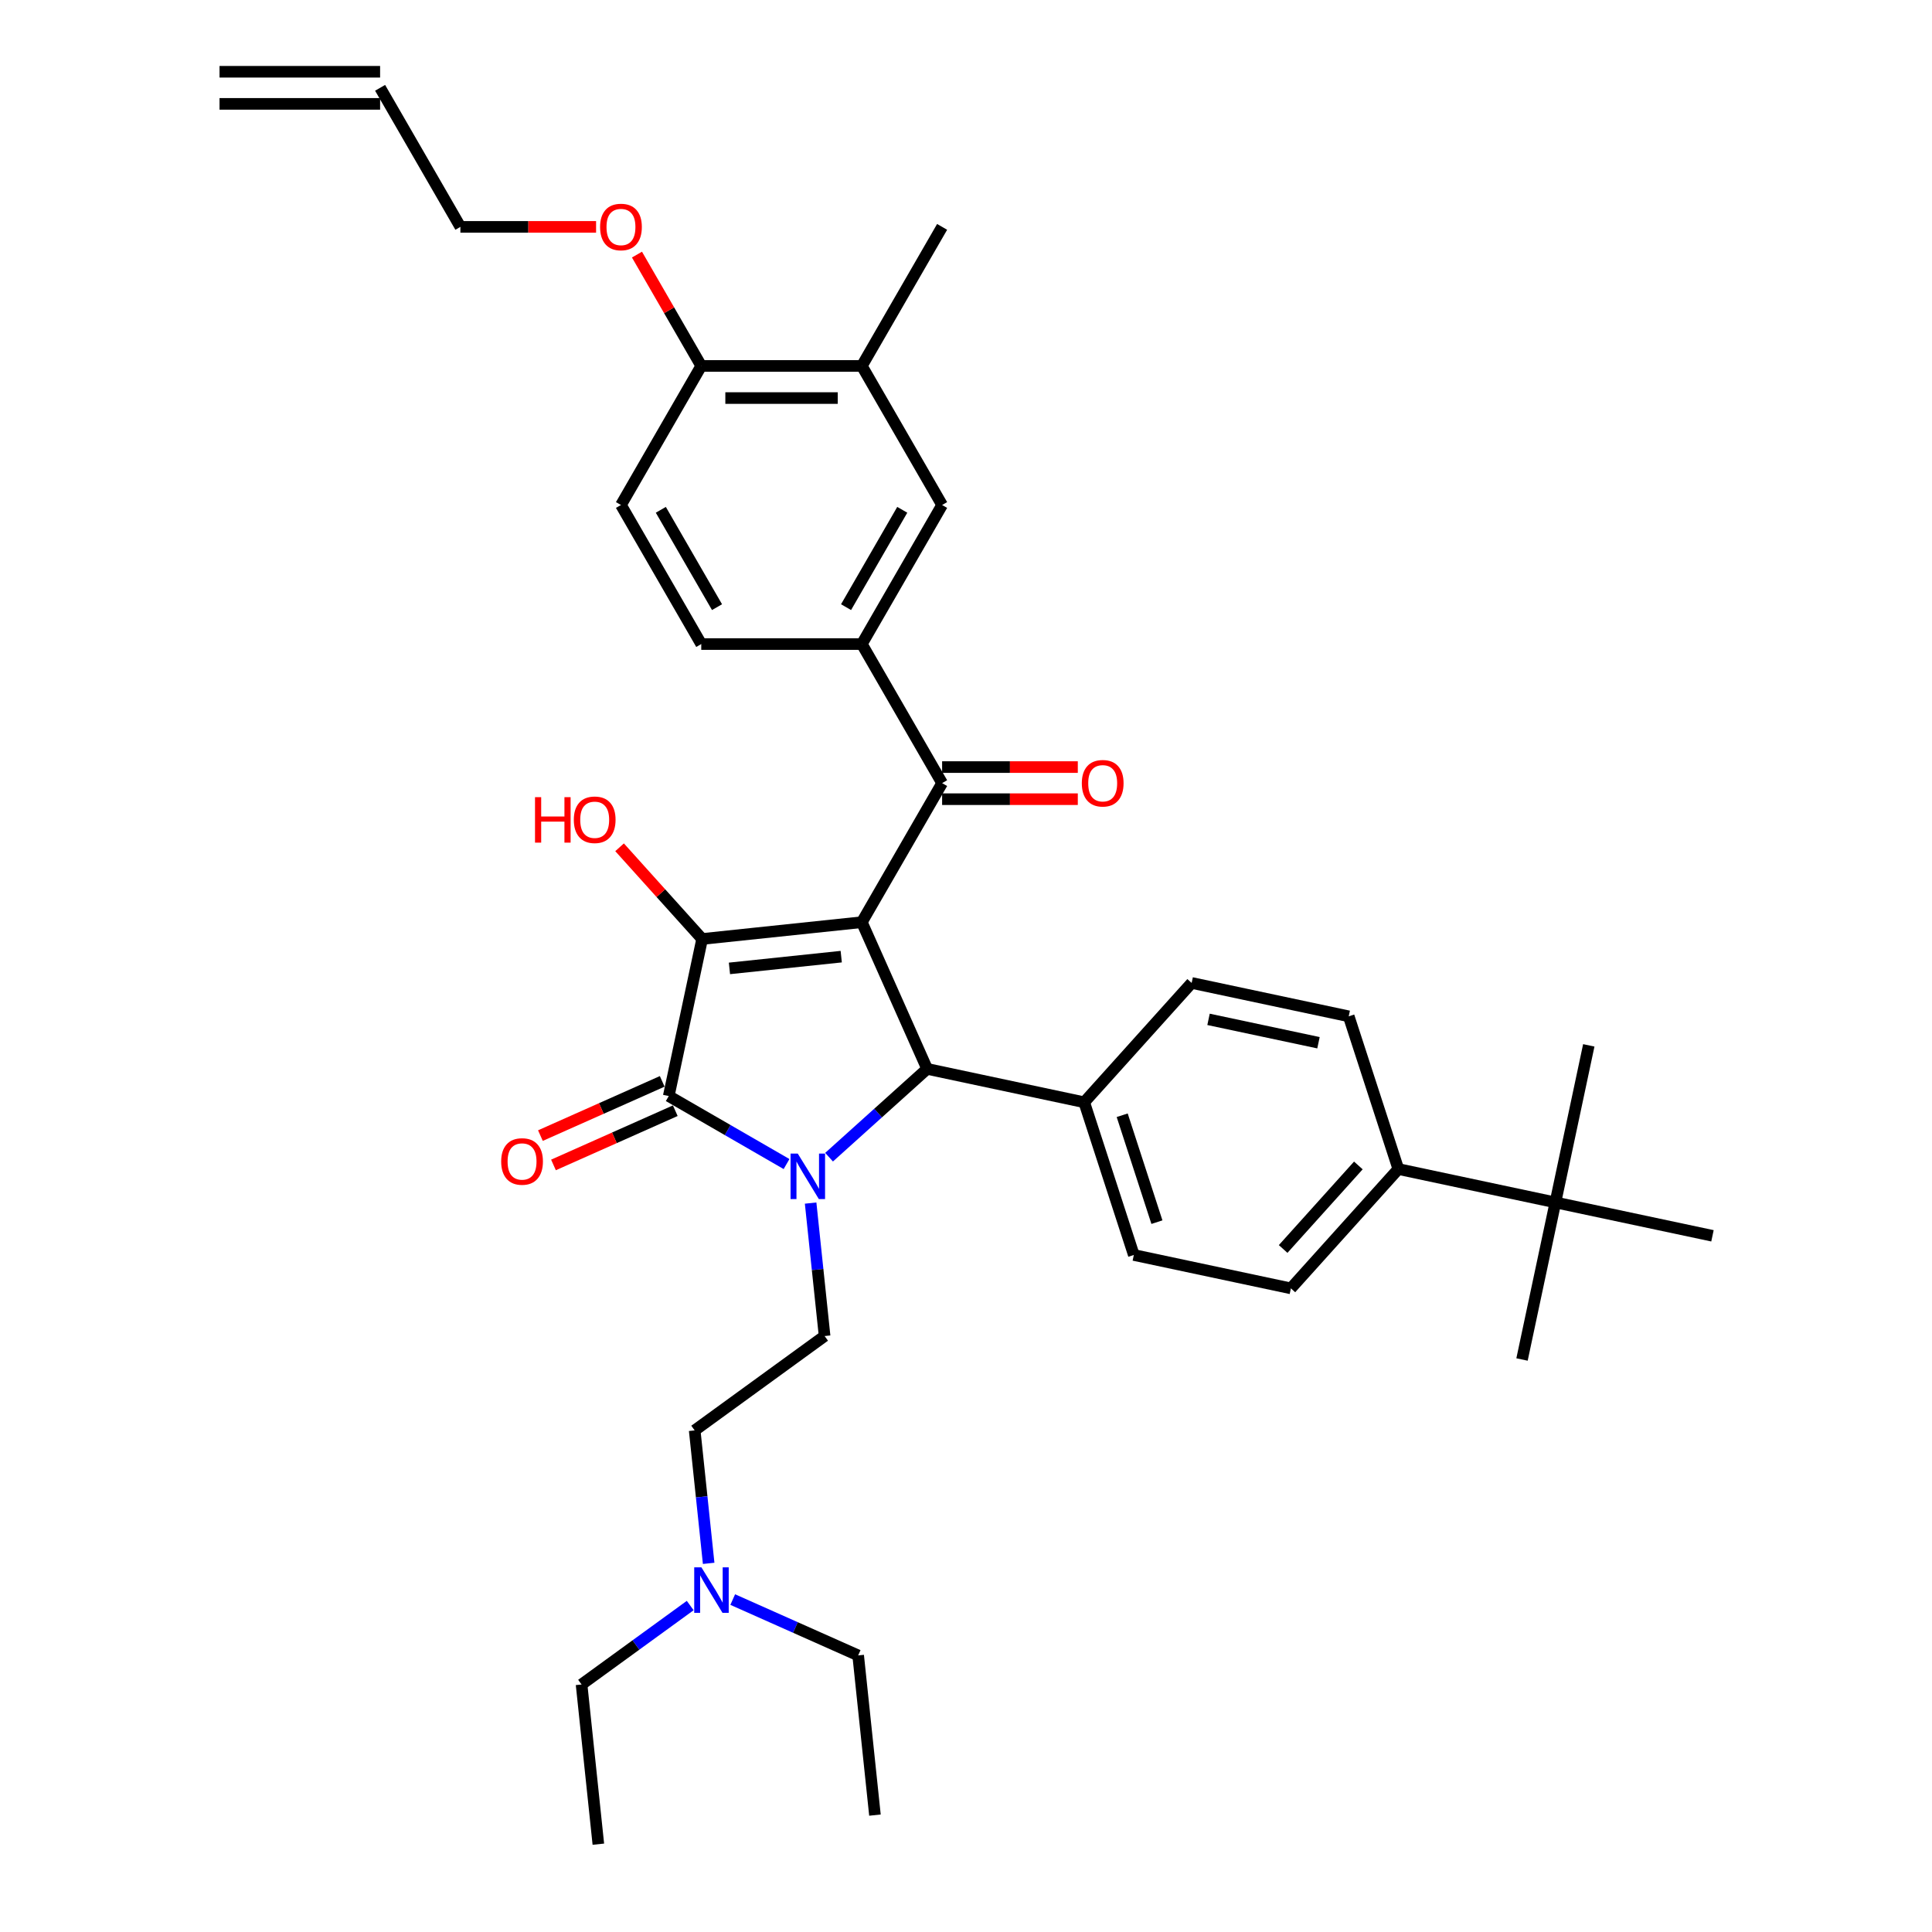 <?xml version='1.0' encoding='iso-8859-1'?>
<svg version='1.1' baseProfile='full'
              xmlns='http://www.w3.org/2000/svg'
                      xmlns:rdkit='http://www.rdkit.org/xml'
                      xmlns:xlink='http://www.w3.org/1999/xlink'
                  xml:space='preserve'
width='1000px' height='1000px' viewBox='0 0 1000 1000'>
<!-- END OF HEADER -->
<rect style='opacity:1.0;fill:#FFFFFF;stroke:none' width='1000' height='1000' x='0' y='0'> </rect>
<path class='bond-1' d='M 446.081,477.324 L 363.423,486.012' style='fill:none;fill-rule:evenodd;stroke:#000000;stroke-width:6px;stroke-linecap:butt;stroke-linejoin:miter;stroke-opacity:1' />
<path class='bond-1' d='M 435.42,495.159 L 377.559,501.24' style='fill:none;fill-rule:evenodd;stroke:#000000;stroke-width:6px;stroke-linecap:butt;stroke-linejoin:miter;stroke-opacity:1' />
<path class='bond-3' d='M 446.081,477.324 L 479.887,553.252' style='fill:none;fill-rule:evenodd;stroke:#000000;stroke-width:6px;stroke-linecap:butt;stroke-linejoin:miter;stroke-opacity:1' />
<path class='bond-4' d='M 446.081,477.324 L 487.638,405.346' style='fill:none;fill-rule:evenodd;stroke:#000000;stroke-width:6px;stroke-linecap:butt;stroke-linejoin:miter;stroke-opacity:1' />
<path class='bond-0' d='M 429.125,598.957 L 454.506,576.105' style='fill:none;fill-rule:evenodd;stroke:#0000FF;stroke-width:6px;stroke-linecap:butt;stroke-linejoin:miter;stroke-opacity:1' />
<path class='bond-0' d='M 454.506,576.105 L 479.887,553.252' style='fill:none;fill-rule:evenodd;stroke:#000000;stroke-width:6px;stroke-linecap:butt;stroke-linejoin:miter;stroke-opacity:1' />
<path class='bond-6' d='M 419.577,622.712 L 423.193,657.118' style='fill:none;fill-rule:evenodd;stroke:#0000FF;stroke-width:6px;stroke-linecap:butt;stroke-linejoin:miter;stroke-opacity:1' />
<path class='bond-6' d='M 423.193,657.118 L 426.809,691.524' style='fill:none;fill-rule:evenodd;stroke:#000000;stroke-width:6px;stroke-linecap:butt;stroke-linejoin:miter;stroke-opacity:1' />
<path class='bond-36' d='M 407.117,602.512 L 376.63,584.911' style='fill:none;fill-rule:evenodd;stroke:#0000FF;stroke-width:6px;stroke-linecap:butt;stroke-linejoin:miter;stroke-opacity:1' />
<path class='bond-36' d='M 376.63,584.911 L 346.143,567.309' style='fill:none;fill-rule:evenodd;stroke:#000000;stroke-width:6px;stroke-linecap:butt;stroke-linejoin:miter;stroke-opacity:1' />
<path class='bond-2' d='M 363.423,486.012 L 346.143,567.309' style='fill:none;fill-rule:evenodd;stroke:#000000;stroke-width:6px;stroke-linecap:butt;stroke-linejoin:miter;stroke-opacity:1' />
<path class='bond-16' d='M 363.423,486.012 L 342.058,462.283' style='fill:none;fill-rule:evenodd;stroke:#000000;stroke-width:6px;stroke-linecap:butt;stroke-linejoin:miter;stroke-opacity:1' />
<path class='bond-16' d='M 342.058,462.283 L 320.692,438.554' style='fill:none;fill-rule:evenodd;stroke:#FF0000;stroke-width:6px;stroke-linecap:butt;stroke-linejoin:miter;stroke-opacity:1' />
<path class='bond-10' d='M 342.762,559.716 L 311.24,573.751' style='fill:none;fill-rule:evenodd;stroke:#000000;stroke-width:6px;stroke-linecap:butt;stroke-linejoin:miter;stroke-opacity:1' />
<path class='bond-10' d='M 311.24,573.751 L 279.717,587.786' style='fill:none;fill-rule:evenodd;stroke:#FF0000;stroke-width:6px;stroke-linecap:butt;stroke-linejoin:miter;stroke-opacity:1' />
<path class='bond-10' d='M 349.524,574.902 L 318.001,588.937' style='fill:none;fill-rule:evenodd;stroke:#000000;stroke-width:6px;stroke-linecap:butt;stroke-linejoin:miter;stroke-opacity:1' />
<path class='bond-10' d='M 318.001,588.937 L 286.478,602.971' style='fill:none;fill-rule:evenodd;stroke:#FF0000;stroke-width:6px;stroke-linecap:butt;stroke-linejoin:miter;stroke-opacity:1' />
<path class='bond-8' d='M 479.887,553.252 L 561.184,570.532' style='fill:none;fill-rule:evenodd;stroke:#000000;stroke-width:6px;stroke-linecap:butt;stroke-linejoin:miter;stroke-opacity:1' />
<path class='bond-5' d='M 487.638,405.346 L 446.081,333.368' style='fill:none;fill-rule:evenodd;stroke:#000000;stroke-width:6px;stroke-linecap:butt;stroke-linejoin:miter;stroke-opacity:1' />
<path class='bond-13' d='M 487.638,413.657 L 522.753,413.657' style='fill:none;fill-rule:evenodd;stroke:#000000;stroke-width:6px;stroke-linecap:butt;stroke-linejoin:miter;stroke-opacity:1' />
<path class='bond-13' d='M 522.753,413.657 L 557.869,413.657' style='fill:none;fill-rule:evenodd;stroke:#FF0000;stroke-width:6px;stroke-linecap:butt;stroke-linejoin:miter;stroke-opacity:1' />
<path class='bond-13' d='M 487.638,397.035 L 522.753,397.035' style='fill:none;fill-rule:evenodd;stroke:#000000;stroke-width:6px;stroke-linecap:butt;stroke-linejoin:miter;stroke-opacity:1' />
<path class='bond-13' d='M 522.753,397.035 L 557.869,397.035' style='fill:none;fill-rule:evenodd;stroke:#FF0000;stroke-width:6px;stroke-linecap:butt;stroke-linejoin:miter;stroke-opacity:1' />
<path class='bond-7' d='M 446.081,333.368 L 487.638,261.389' style='fill:none;fill-rule:evenodd;stroke:#000000;stroke-width:6px;stroke-linecap:butt;stroke-linejoin:miter;stroke-opacity:1' />
<path class='bond-7' d='M 437.919,314.26 L 467.009,263.875' style='fill:none;fill-rule:evenodd;stroke:#000000;stroke-width:6px;stroke-linecap:butt;stroke-linejoin:miter;stroke-opacity:1' />
<path class='bond-15' d='M 446.081,333.368 L 362.968,333.368' style='fill:none;fill-rule:evenodd;stroke:#000000;stroke-width:6px;stroke-linecap:butt;stroke-linejoin:miter;stroke-opacity:1' />
<path class='bond-24' d='M 426.809,691.524 L 359.569,740.377' style='fill:none;fill-rule:evenodd;stroke:#000000;stroke-width:6px;stroke-linecap:butt;stroke-linejoin:miter;stroke-opacity:1' />
<path class='bond-9' d='M 487.638,261.389 L 446.081,189.411' style='fill:none;fill-rule:evenodd;stroke:#000000;stroke-width:6px;stroke-linecap:butt;stroke-linejoin:miter;stroke-opacity:1' />
<path class='bond-17' d='M 561.184,570.532 L 616.797,508.767' style='fill:none;fill-rule:evenodd;stroke:#000000;stroke-width:6px;stroke-linecap:butt;stroke-linejoin:miter;stroke-opacity:1' />
<path class='bond-18' d='M 561.184,570.532 L 586.867,649.578' style='fill:none;fill-rule:evenodd;stroke:#000000;stroke-width:6px;stroke-linecap:butt;stroke-linejoin:miter;stroke-opacity:1' />
<path class='bond-18' d='M 580.845,577.252 L 598.824,632.584' style='fill:none;fill-rule:evenodd;stroke:#000000;stroke-width:6px;stroke-linecap:butt;stroke-linejoin:miter;stroke-opacity:1' />
<path class='bond-28' d='M 446.081,189.411 L 487.638,117.433' style='fill:none;fill-rule:evenodd;stroke:#000000;stroke-width:6px;stroke-linecap:butt;stroke-linejoin:miter;stroke-opacity:1' />
<path class='bond-38' d='M 446.081,189.411 L 362.968,189.411' style='fill:none;fill-rule:evenodd;stroke:#000000;stroke-width:6px;stroke-linecap:butt;stroke-linejoin:miter;stroke-opacity:1' />
<path class='bond-38' d='M 433.614,206.034 L 375.435,206.034' style='fill:none;fill-rule:evenodd;stroke:#000000;stroke-width:6px;stroke-linecap:butt;stroke-linejoin:miter;stroke-opacity:1' />
<path class='bond-11' d='M 805.075,622.373 L 723.778,605.093' style='fill:none;fill-rule:evenodd;stroke:#000000;stroke-width:6px;stroke-linecap:butt;stroke-linejoin:miter;stroke-opacity:1' />
<path class='bond-29' d='M 805.075,622.373 L 787.795,703.67' style='fill:none;fill-rule:evenodd;stroke:#000000;stroke-width:6px;stroke-linecap:butt;stroke-linejoin:miter;stroke-opacity:1' />
<path class='bond-30' d='M 805.075,622.373 L 822.355,541.076' style='fill:none;fill-rule:evenodd;stroke:#000000;stroke-width:6px;stroke-linecap:butt;stroke-linejoin:miter;stroke-opacity:1' />
<path class='bond-31' d='M 805.075,622.373 L 886.372,639.653' style='fill:none;fill-rule:evenodd;stroke:#000000;stroke-width:6px;stroke-linecap:butt;stroke-linejoin:miter;stroke-opacity:1' />
<path class='bond-12' d='M 723.778,605.093 L 668.164,666.858' style='fill:none;fill-rule:evenodd;stroke:#000000;stroke-width:6px;stroke-linecap:butt;stroke-linejoin:miter;stroke-opacity:1' />
<path class='bond-12' d='M 703.083,603.235 L 664.153,646.47' style='fill:none;fill-rule:evenodd;stroke:#000000;stroke-width:6px;stroke-linecap:butt;stroke-linejoin:miter;stroke-opacity:1' />
<path class='bond-37' d='M 723.778,605.093 L 698.094,526.047' style='fill:none;fill-rule:evenodd;stroke:#000000;stroke-width:6px;stroke-linecap:butt;stroke-linejoin:miter;stroke-opacity:1' />
<path class='bond-14' d='M 362.968,189.411 L 321.411,261.389' style='fill:none;fill-rule:evenodd;stroke:#000000;stroke-width:6px;stroke-linecap:butt;stroke-linejoin:miter;stroke-opacity:1' />
<path class='bond-26' d='M 362.968,189.411 L 346.331,160.595' style='fill:none;fill-rule:evenodd;stroke:#000000;stroke-width:6px;stroke-linecap:butt;stroke-linejoin:miter;stroke-opacity:1' />
<path class='bond-26' d='M 346.331,160.595 L 329.694,131.778' style='fill:none;fill-rule:evenodd;stroke:#FF0000;stroke-width:6px;stroke-linecap:butt;stroke-linejoin:miter;stroke-opacity:1' />
<path class='bond-19' d='M 362.968,333.368 L 321.411,261.389' style='fill:none;fill-rule:evenodd;stroke:#000000;stroke-width:6px;stroke-linecap:butt;stroke-linejoin:miter;stroke-opacity:1' />
<path class='bond-19' d='M 371.13,314.26 L 342.04,263.875' style='fill:none;fill-rule:evenodd;stroke:#000000;stroke-width:6px;stroke-linecap:butt;stroke-linejoin:miter;stroke-opacity:1' />
<path class='bond-21' d='M 616.797,508.767 L 698.094,526.047' style='fill:none;fill-rule:evenodd;stroke:#000000;stroke-width:6px;stroke-linecap:butt;stroke-linejoin:miter;stroke-opacity:1' />
<path class='bond-21' d='M 625.536,527.618 L 682.444,539.715' style='fill:none;fill-rule:evenodd;stroke:#000000;stroke-width:6px;stroke-linecap:butt;stroke-linejoin:miter;stroke-opacity:1' />
<path class='bond-20' d='M 586.867,649.578 L 668.164,666.858' style='fill:none;fill-rule:evenodd;stroke:#000000;stroke-width:6px;stroke-linecap:butt;stroke-linejoin:miter;stroke-opacity:1' />
<path class='bond-22' d='M 196.741,45.455 L 238.298,117.433' style='fill:none;fill-rule:evenodd;stroke:#000000;stroke-width:6px;stroke-linecap:butt;stroke-linejoin:miter;stroke-opacity:1' />
<path class='bond-23' d='M 196.741,37.143 L 113.628,37.143' style='fill:none;fill-rule:evenodd;stroke:#000000;stroke-width:6px;stroke-linecap:butt;stroke-linejoin:miter;stroke-opacity:1' />
<path class='bond-23' d='M 196.741,53.766 L 113.628,53.766' style='fill:none;fill-rule:evenodd;stroke:#000000;stroke-width:6px;stroke-linecap:butt;stroke-linejoin:miter;stroke-opacity:1' />
<path class='bond-25' d='M 359.569,740.377 L 363.185,774.782' style='fill:none;fill-rule:evenodd;stroke:#000000;stroke-width:6px;stroke-linecap:butt;stroke-linejoin:miter;stroke-opacity:1' />
<path class='bond-25' d='M 363.185,774.782 L 366.801,809.188' style='fill:none;fill-rule:evenodd;stroke:#0000FF;stroke-width:6px;stroke-linecap:butt;stroke-linejoin:miter;stroke-opacity:1' />
<path class='bond-32' d='M 357.252,831.03 L 329.134,851.459' style='fill:none;fill-rule:evenodd;stroke:#0000FF;stroke-width:6px;stroke-linecap:butt;stroke-linejoin:miter;stroke-opacity:1' />
<path class='bond-32' d='M 329.134,851.459 L 301.016,871.887' style='fill:none;fill-rule:evenodd;stroke:#000000;stroke-width:6px;stroke-linecap:butt;stroke-linejoin:miter;stroke-opacity:1' />
<path class='bond-33' d='M 379.261,827.934 L 411.723,842.387' style='fill:none;fill-rule:evenodd;stroke:#0000FF;stroke-width:6px;stroke-linecap:butt;stroke-linejoin:miter;stroke-opacity:1' />
<path class='bond-33' d='M 411.723,842.387 L 444.184,856.84' style='fill:none;fill-rule:evenodd;stroke:#000000;stroke-width:6px;stroke-linecap:butt;stroke-linejoin:miter;stroke-opacity:1' />
<path class='bond-27' d='M 308.529,117.433 L 273.413,117.433' style='fill:none;fill-rule:evenodd;stroke:#FF0000;stroke-width:6px;stroke-linecap:butt;stroke-linejoin:miter;stroke-opacity:1' />
<path class='bond-27' d='M 273.413,117.433 L 238.298,117.433' style='fill:none;fill-rule:evenodd;stroke:#000000;stroke-width:6px;stroke-linecap:butt;stroke-linejoin:miter;stroke-opacity:1' />
<path class='bond-34' d='M 301.016,871.887 L 309.704,954.545' style='fill:none;fill-rule:evenodd;stroke:#000000;stroke-width:6px;stroke-linecap:butt;stroke-linejoin:miter;stroke-opacity:1' />
<path class='bond-35' d='M 444.184,856.84 L 452.872,939.498' style='fill:none;fill-rule:evenodd;stroke:#000000;stroke-width:6px;stroke-linecap:butt;stroke-linejoin:miter;stroke-opacity:1' />
<path  class='atom-1' d='M 412.918 597.097
L 420.631 609.564
Q 421.396 610.794, 422.626 613.021
Q 423.856 615.249, 423.923 615.382
L 423.923 597.097
L 427.048 597.097
L 427.048 620.635
L 423.823 620.635
L 415.545 607.004
Q 414.581 605.408, 413.55 603.58
Q 412.553 601.751, 412.253 601.186
L 412.253 620.635
L 409.195 620.635
L 409.195 597.097
L 412.918 597.097
' fill='#0000FF'/>
<path  class='atom-11' d='M 259.41 601.181
Q 259.41 595.529, 262.203 592.371
Q 264.996 589.212, 270.215 589.212
Q 275.435 589.212, 278.227 592.371
Q 281.02 595.529, 281.02 601.181
Q 281.02 606.899, 278.194 610.157
Q 275.368 613.382, 270.215 613.382
Q 265.029 613.382, 262.203 610.157
Q 259.41 606.932, 259.41 601.181
M 270.215 610.722
Q 273.806 610.722, 275.734 608.329
Q 277.695 605.902, 277.695 601.181
Q 277.695 596.56, 275.734 594.232
Q 273.806 591.872, 270.215 591.872
Q 266.625 591.872, 264.663 594.199
Q 262.735 596.526, 262.735 601.181
Q 262.735 605.935, 264.663 608.329
Q 266.625 610.722, 270.215 610.722
' fill='#FF0000'/>
<path  class='atom-14' d='M 559.947 405.412
Q 559.947 399.761, 562.739 396.602
Q 565.532 393.444, 570.751 393.444
Q 575.971 393.444, 578.763 396.602
Q 581.556 399.761, 581.556 405.412
Q 581.556 411.131, 578.73 414.389
Q 575.904 417.613, 570.751 417.613
Q 565.565 417.613, 562.739 414.389
Q 559.947 411.164, 559.947 405.412
M 570.751 414.954
Q 574.342 414.954, 576.27 412.56
Q 578.231 410.133, 578.231 405.412
Q 578.231 400.791, 576.27 398.464
Q 574.342 396.104, 570.751 396.104
Q 567.161 396.104, 565.199 398.431
Q 563.271 400.758, 563.271 405.412
Q 563.271 410.166, 565.199 412.56
Q 567.161 414.954, 570.751 414.954
' fill='#FF0000'/>
<path  class='atom-17' d='M 276.925 412.611
L 280.116 412.611
L 280.116 422.618
L 292.151 422.618
L 292.151 412.611
L 295.343 412.611
L 295.343 436.148
L 292.151 436.148
L 292.151 425.277
L 280.116 425.277
L 280.116 436.148
L 276.925 436.148
L 276.925 412.611
' fill='#FF0000'/>
<path  class='atom-17' d='M 297.005 424.313
Q 297.005 418.661, 299.797 415.503
Q 302.59 412.345, 307.81 412.345
Q 313.029 412.345, 315.822 415.503
Q 318.614 418.661, 318.614 424.313
Q 318.614 430.031, 315.788 433.289
Q 312.963 436.514, 307.81 436.514
Q 302.623 436.514, 299.797 433.289
Q 297.005 430.065, 297.005 424.313
M 307.81 433.855
Q 311.4 433.855, 313.328 431.461
Q 315.29 429.034, 315.29 424.313
Q 315.29 419.692, 313.328 417.365
Q 311.4 415.004, 307.81 415.004
Q 304.219 415.004, 302.258 417.332
Q 300.329 419.659, 300.329 424.313
Q 300.329 429.067, 302.258 431.461
Q 304.219 433.855, 307.81 433.855
' fill='#FF0000'/>
<path  class='atom-26' d='M 363.054 811.266
L 370.767 823.733
Q 371.531 824.963, 372.761 827.19
Q 373.991 829.418, 374.058 829.551
L 374.058 811.266
L 377.183 811.266
L 377.183 834.803
L 373.958 834.803
L 365.68 821.173
Q 364.716 819.577, 363.685 817.749
Q 362.688 815.92, 362.389 815.355
L 362.389 834.803
L 359.33 834.803
L 359.33 811.266
L 363.054 811.266
' fill='#0000FF'/>
<path  class='atom-27' d='M 310.607 117.499
Q 310.607 111.848, 313.399 108.689
Q 316.192 105.531, 321.411 105.531
Q 326.631 105.531, 329.423 108.689
Q 332.216 111.848, 332.216 117.499
Q 332.216 123.218, 329.39 126.476
Q 326.564 129.7, 321.411 129.7
Q 316.225 129.7, 313.399 126.476
Q 310.607 123.251, 310.607 117.499
M 321.411 127.041
Q 325.002 127.041, 326.93 124.647
Q 328.891 122.22, 328.891 117.499
Q 328.891 112.878, 326.93 110.551
Q 325.002 108.191, 321.411 108.191
Q 317.821 108.191, 315.859 110.518
Q 313.931 112.845, 313.931 117.499
Q 313.931 122.253, 315.859 124.647
Q 317.821 127.041, 321.411 127.041
' fill='#FF0000'/>
</svg>
